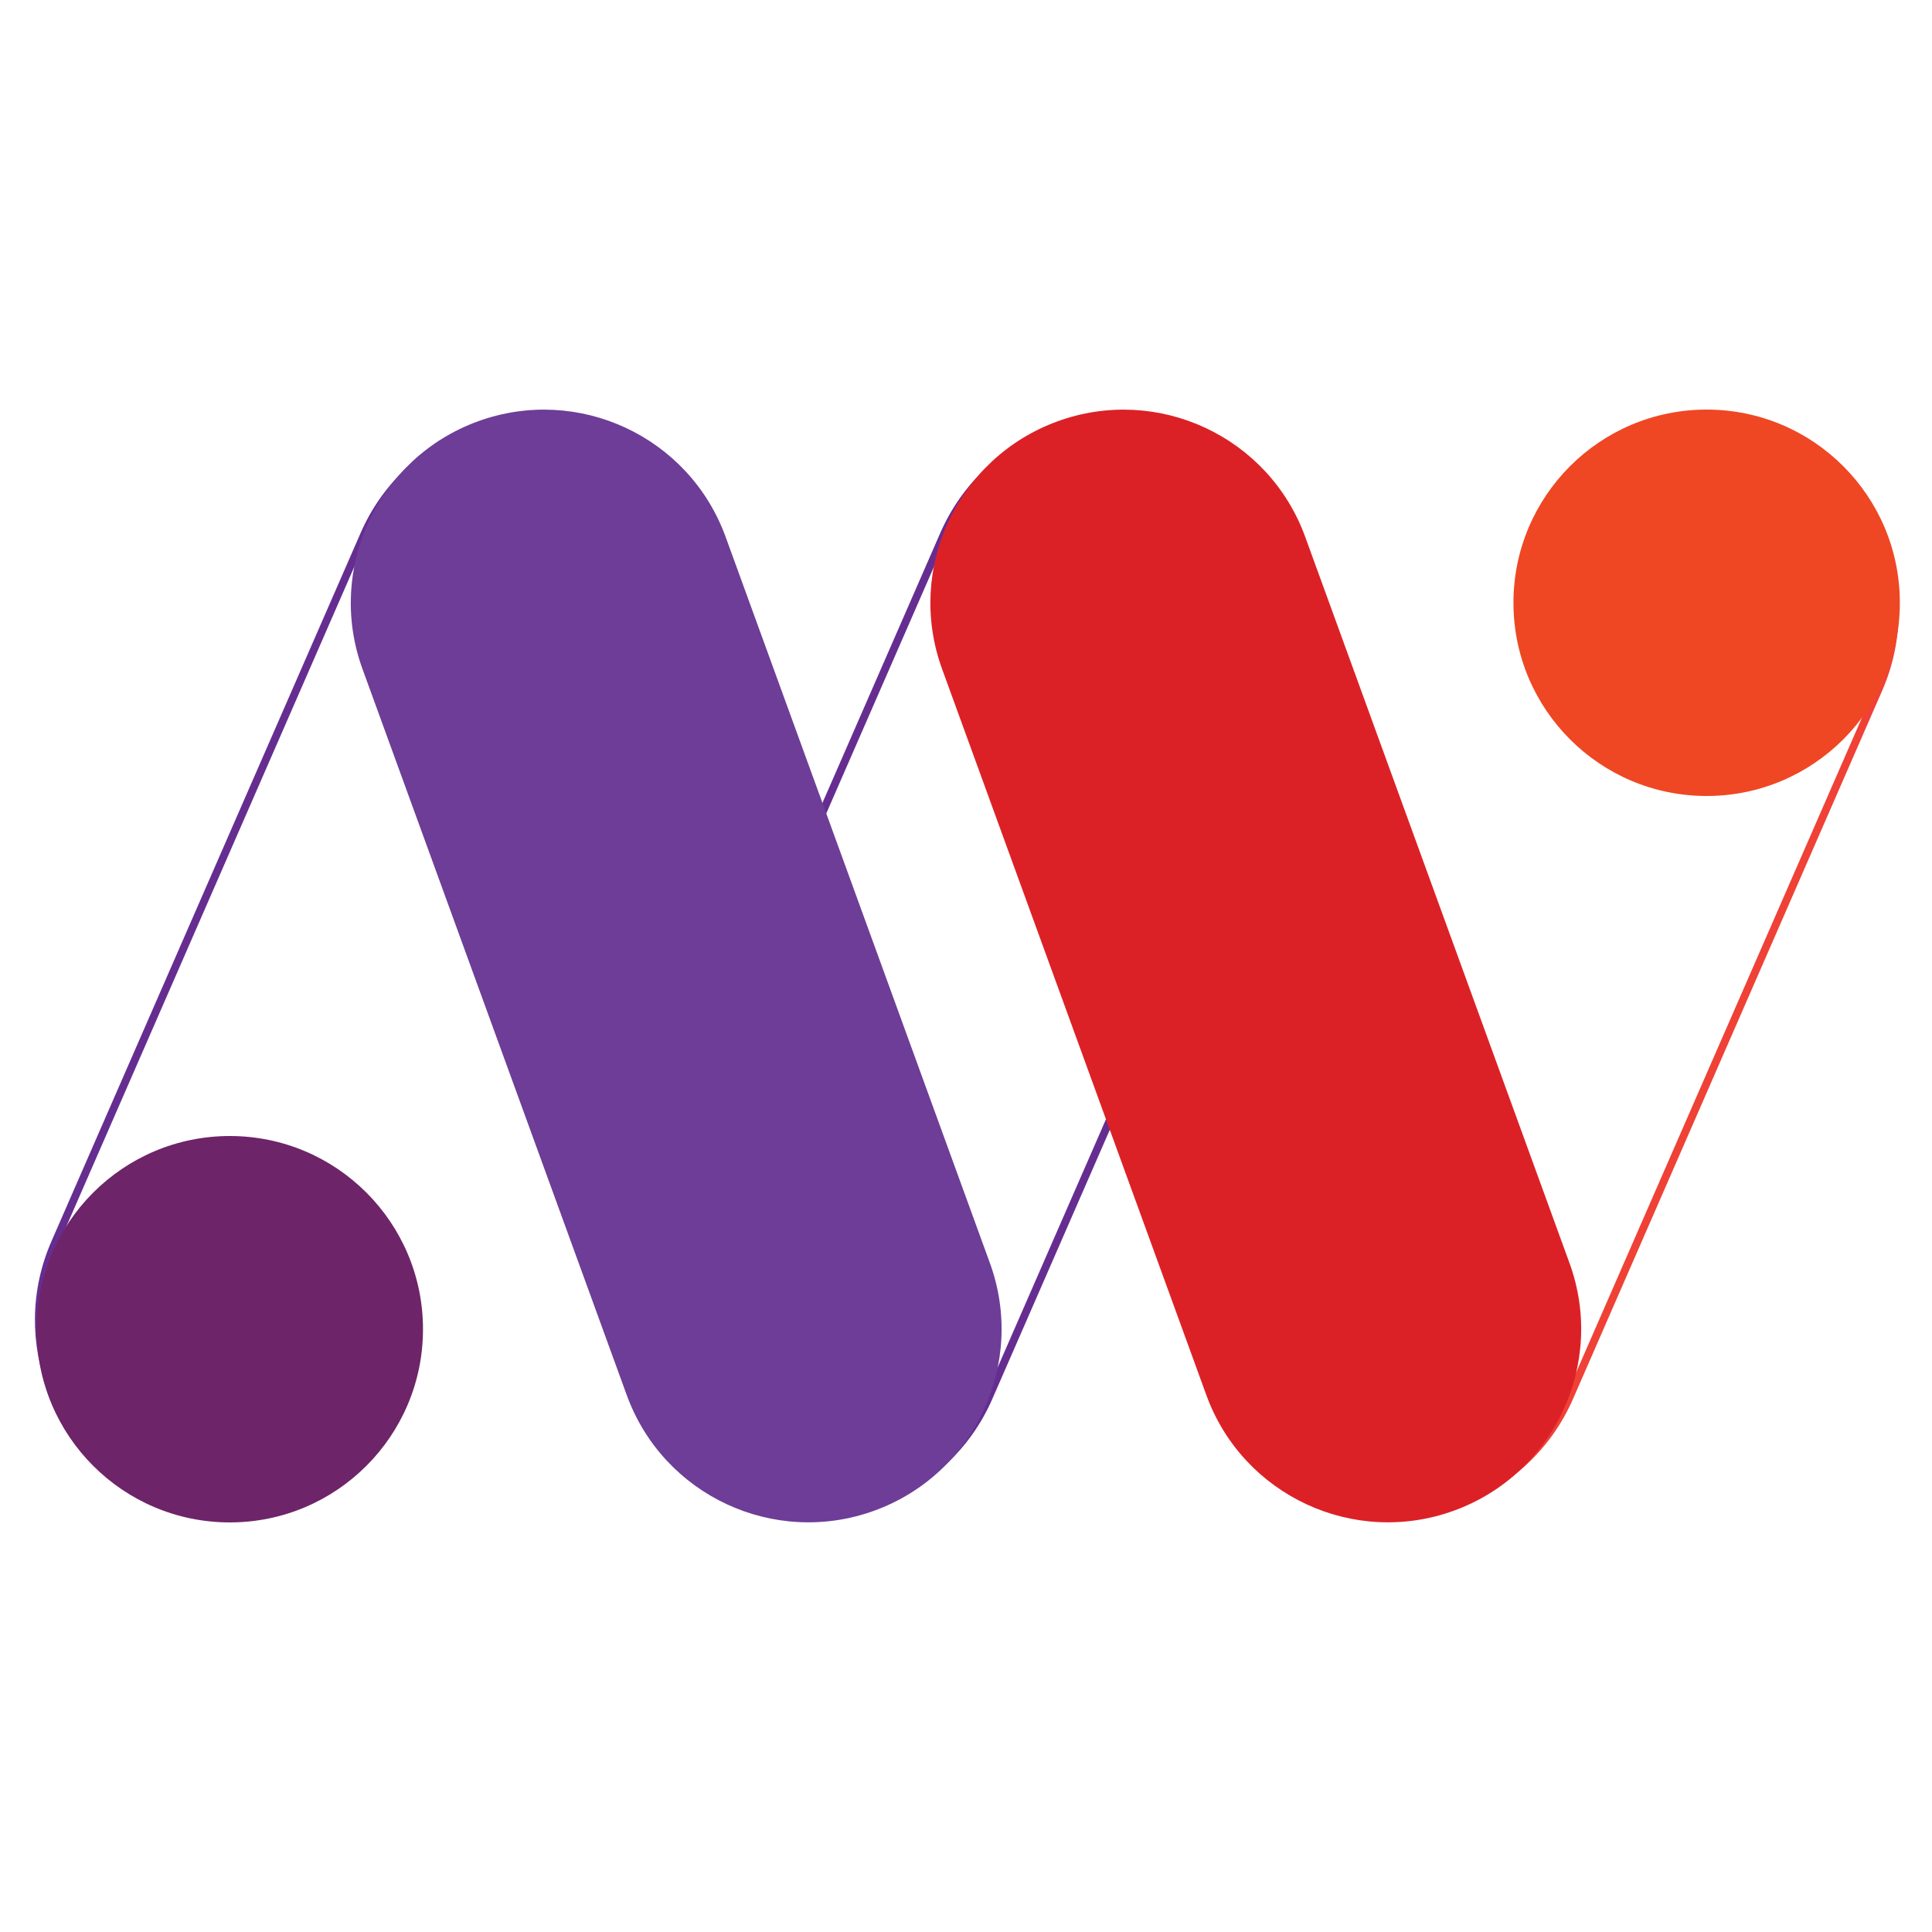<?xml version="1.0" encoding="UTF-8"?>
<svg data-bbox="9.47 106 482.21 288" viewBox="0 0 500 500" xmlns="http://www.w3.org/2000/svg" data-type="ugc">
    <g>
        <path d="M190.06 387.48c25.31 11.05 54.78-.52 65.83-25.82l80.01-183.3c11.05-25.31-.52-54.78-25.82-65.83-25.31-11.05-54.78.52-65.83 25.82l-80.01 183.3c-11.05 25.31.51 54.78 25.82 65.83z" fill="none" stroke="#662d91" stroke-width="2" stroke-miterlimit="10"/>
        <path d="M314.52 321.65c-11.05 25.31.52 54.78 25.82 65.83 25.31 11.05 54.78-.52 65.83-25.82l80.01-183.3c11.05-25.31-.52-54.78-25.82-65.83" stroke="#ef4136" fill="none" stroke-width="2" stroke-miterlimit="10"/>
        <path d="M185.89 178.35c11.05-25.31-.52-54.78-25.82-65.83-25.31-11.05-54.78.52-65.83 25.82l-80.01 183.3c-11.05 25.31.52 54.78 25.82 65.83" fill="none" stroke="#662d91" stroke-width="2" stroke-miterlimit="10"/>
        <path d="M226.3 390.95c-25.95 9.44-54.64-3.93-64.09-29.88l-68.4-187.94c-9.44-25.95 3.93-54.64 29.88-64.09 25.95-9.44 54.64 3.93 64.09 29.88l68.4 187.94c9.45 25.96-3.93 54.65-29.88 64.09z" fill="#6d3d97"/>
        <path d="M376.3 390.95c-25.95 9.44-54.64-3.93-64.09-29.88l-68.4-187.94c-9.44-25.95 3.93-54.64 29.88-64.09 25.95-9.44 54.64 3.93 64.09 29.88l68.4 187.94c9.45 25.96-3.93 54.65-29.88 64.09z" fill="#dc2126"/>
        <path fill="#6e2468" d="M109.47 344c0 27.614-22.386 50-50 50s-50-22.386-50-50 22.386-50 50-50 50 22.386 50 50z"/>
        <path fill="#ef4723" d="M491.68 156c0 27.614-22.386 50-50 50s-50-22.386-50-50 22.386-50 50-50 50 22.386 50 50z"/>
    </g>
</svg>
